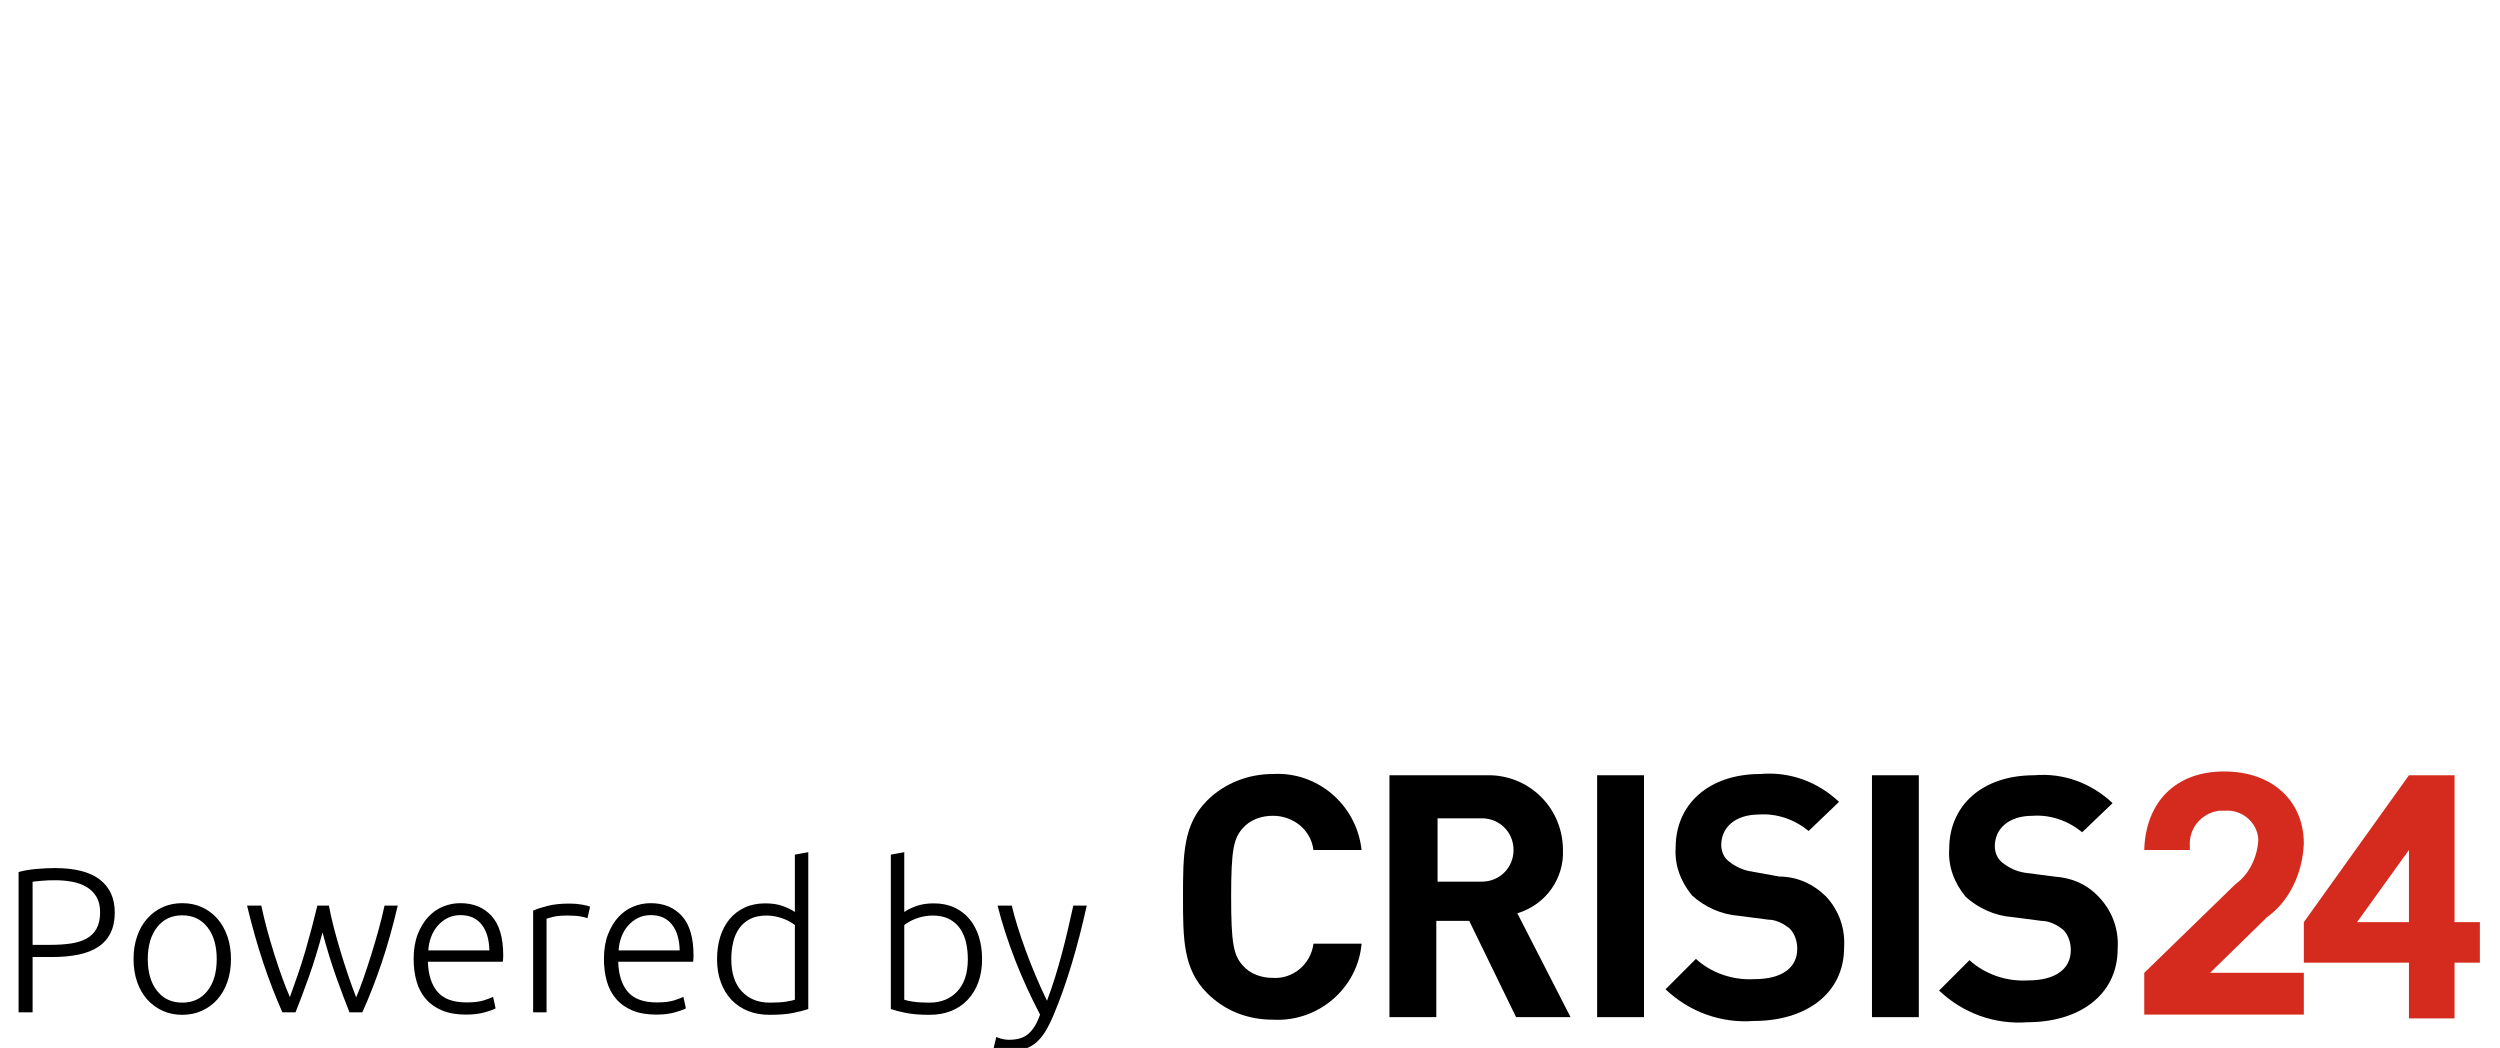 <?xml version="1.0" encoding="UTF-8" standalone="no"?>
<!-- Generator: Gravit.io -->

<svg
   style="isolation:isolate"
   viewBox="0 0 167 70"
   width="167"
   height="70"
   version="1.1"
   id="svg37"
   sodipodi:docname="powered_by_crisis24.svg"
   xml:space="preserve"
   inkscape:version="1.2.1 (9c6d41e410, 2022-07-14)"
   xmlns:inkscape="http://www.inkscape.org/namespaces/inkscape"
   xmlns:sodipodi="http://sodipodi.sourceforge.net/DTD/sodipodi-0.dtd"
   xmlns="http://www.w3.org/2000/svg"
   xmlns:svg="http://www.w3.org/2000/svg"><sodipodi:namedview
     id="namedview39"
     pagecolor="#ffffff"
     bordercolor="#000000"
     borderopacity="0.25"
     inkscape:showpageshadow="2"
     inkscape:pageopacity="0.0"
     inkscape:pagecheckerboard="0"
     inkscape:deskcolor="#d1d1d1"
     showgrid="false"
     inkscape:zoom="4.76792"
     inkscape:cx="79.489589"
     inkscape:cy="61.766976"
     inkscape:window-width="1920"
     inkscape:window-height="1115"
     inkscape:window-x="0"
     inkscape:window-y="0"
     inkscape:window-maximized="1"
     inkscape:current-layer="svg37" /><defs
     id="defs5">












</defs><g
     clip-path="none"
     id="g35"><path
       d="m 60.405,56.925 v 3.998 0 q 0.234,-0.179 0.751,-0.379 v 0 0 q 0.517,-0.2 1.22,-0.2 v 0 0 q 0.772,0 1.372,0.276 v 0 0 q 0.6,0.276 1.014,0.772 v 0 0 q 0.413,0.497 0.627,1.179 v 0 0 q 0.214,0.683 0.214,1.496 v 0 0 q 0,0.869 -0.255,1.558 v 0 0 q -0.255,0.689 -0.717,1.172 v 0 0 q -0.462,0.483 -1.103,0.738 v 0 0 q -0.641,0.255 -1.427,0.255 v 0 0 q -0.952,0 -1.572,-0.124 v 0 0 q -0.621,-0.124 -1.021,-0.262 v 0 -10.314 z m 0,4.867 v 4.991 0 q 0.207,0.069 0.613,0.131 v 0 0 q 0.407,0.062 1.069,0.062 v 0 0 q 1.158,0 1.861,-0.751 v 0 0 q 0.703,-0.752 0.703,-2.158 v 0 0 q 0,-0.593 -0.124,-1.124 v 0 0 q -0.124,-0.531 -0.4,-0.923 v 0 0 q -0.275,-0.393 -0.723,-0.628 v 0 0 q -0.449,-0.234 -1.11,-0.234 v 0 0 q -0.317,0 -0.607,0.062 v 0 0 q -0.29,0.062 -0.538,0.158 v 0 0 q -0.248,0.097 -0.434,0.207 v 0 0 q -0.186,0.111 -0.31,0.207 z m 9.071,5.984 v 0 0 q -0.452,-0.864 -0.871,-1.774 v 0 0 q -0.418,-0.911 -0.782,-1.843 v 0 0 Q 67.46,63.228 67.158,62.297 v 0 0 q -0.302,-0.932 -0.521,-1.801 v 0 h 0.951 v 0 q 0.152,0.65 0.387,1.402 v 0 0 q 0.235,0.753 0.533,1.568 v 0 0 q 0.297,0.815 0.657,1.671 v 0 0 q 0.359,0.856 0.774,1.715 v 0 0 q 0.305,-0.813 0.54,-1.571 v 0 0 q 0.235,-0.758 0.436,-1.51 v 0 0 q 0.201,-0.751 0.387,-1.537 v 0 0 q 0.187,-0.785 0.395,-1.738 v 0 h 0.896 v 0 q -0.441,2.019 -1.006,3.904 v 0 0 q -0.565,1.884 -1.227,3.445 v 0 0 q -0.262,0.62 -0.538,1.068 v 0 0 q -0.277,0.449 -0.616,0.738 v 0 0 q -0.34,0.29 -0.789,0.428 v 0 0 q -0.45,0.137 -1.059,0.137 v 0 0 q -0.346,0 -0.63,-0.082 v 0 0 Q 66.444,70.051 66.375,70.01 v 0 l 0.179,-0.745 v 0 q 0.055,0.041 0.311,0.117 v 0 0 q 0.256,0.076 0.532,0.076 v 0 0 q 0.387,0 0.698,-0.083 v 0 0 q 0.311,-0.082 0.56,-0.282 v 0 0 q 0.249,-0.2 0.449,-0.517 v 0 0 q 0.201,-0.317 0.372,-0.8 z M 3.654,57.987 v 0 0 q 2.027,0 3.019,0.772 v 0 0 q 0.993,0.772 0.993,2.192 v 0 0 q 0,0.813 -0.289,1.386 v 0 0 q -0.29,0.572 -0.828,0.923 v 0 0 q -0.537,0.352 -1.316,0.511 v 0 0 q -0.78,0.158 -1.758,0.158 v 0 H 2.178 v 3.695 H 1.241 v -9.375 0 q 0.496,-0.138 1.165,-0.2 v 0 0 Q 3.075,57.987 3.654,57.987 Z M 3.695,58.8 v 0 0 q -0.524,0 -0.889,0.035 v 0 0 Q 2.44,58.869 2.178,58.897 v 0 4.219 h 1.186 v 0 q 0.759,0 1.372,-0.09 v 0 0 q 0.614,-0.09 1.048,-0.331 v 0 0 q 0.434,-0.241 0.669,-0.669 v 0 0 q 0.234,-0.427 0.234,-1.089 v 0 0 q 0,-0.634 -0.255,-1.048 v 0 0 Q 6.177,59.476 5.756,59.234 v 0 0 Q 5.336,58.993 4.798,58.897 v 0 0 Q 4.26,58.8 3.695,58.8 Z m 11.734,5.267 v 0 0 q 0,0.841 -0.242,1.53 v 0 0 q -0.241,0.69 -0.675,1.172 v 0 0 q -0.435,0.483 -1.027,0.752 v 0 0 q -0.593,0.269 -1.31,0.269 v 0 0 q -0.717,0 -1.31,-0.269 v 0 0 Q 10.272,67.252 9.838,66.769 v 0 0 Q 9.403,66.287 9.162,65.597 v 0 0 Q 8.921,64.908 8.921,64.067 v 0 0 q 0,-0.841 0.241,-1.53 v 0 0 q 0.241,-0.69 0.676,-1.179 v 0 0 q 0.434,-0.49 1.027,-0.759 v 0 0 q 0.593,-0.268 1.31,-0.268 v 0 0 q 0.717,0 1.31,0.268 v 0 0 q 0.592,0.269 1.027,0.759 v 0 0 q 0.434,0.489 0.675,1.179 v 0 0 q 0.242,0.689 0.242,1.53 z m -0.952,0 v 0 0 q 0,-1.337 -0.62,-2.13 v 0 0 q -0.621,-0.793 -1.682,-0.793 v 0 0 q -1.062,0 -1.682,0.793 v 0 0 q -0.621,0.793 -0.621,2.13 v 0 0 q 0,1.337 0.621,2.123 v 0 0 q 0.62,0.786 1.682,0.786 v 0 0 q 1.061,0 1.682,-0.786 v 0 0 q 0.62,-0.786 0.62,-2.123 z m 6.722,-3.571 h 0.772 v 0 q 0.126,0.689 0.328,1.468 v 0 0 q 0.202,0.779 0.446,1.586 v 0 0 q 0.244,0.807 0.509,1.592 v 0 0 q 0.265,0.786 0.537,1.476 v 0 0 q 0.233,-0.524 0.493,-1.276 v 0 0 q 0.261,-0.751 0.521,-1.585 v 0 0 q 0.26,-0.834 0.493,-1.682 v 0 0 q 0.233,-0.848 0.389,-1.579 v 0 h 0.882 v 0 q -0.492,2.096 -1.078,3.833 v 0 0 q -0.585,1.737 -1.288,3.295 v 0 h -0.857 v 0 q -0.192,-0.482 -0.42,-1.082 v 0 0 q -0.228,-0.6 -0.47,-1.282 v 0 0 q -0.241,-0.683 -0.472,-1.434 v 0 0 q -0.231,-0.752 -0.44,-1.538 v 0 0 q -0.21,0.786 -0.441,1.538 v 0 0 q -0.231,0.751 -0.473,1.434 v 0 0 q -0.242,0.682 -0.47,1.282 v 0 0 q -0.228,0.6 -0.42,1.082 v 0 h -0.877 v 0 q -0.69,-1.558 -1.272,-3.295 v 0 0 q -0.582,-1.737 -1.087,-3.833 v 0 h 0.951 v 0 q 0.153,0.731 0.381,1.579 v 0 0 q 0.229,0.848 0.492,1.682 v 0 0 q 0.263,0.834 0.533,1.579 v 0 0 q 0.269,0.744 0.504,1.268 v 0 0 q 0.25,-0.689 0.522,-1.475 v 0 0 q 0.272,-0.786 0.505,-1.586 v 0 0 q 0.232,-0.8 0.438,-1.579 v 0 0 q 0.205,-0.779 0.369,-1.468 z m 6.432,3.557 v 0 0 q 0,-0.937 0.269,-1.634 v 0 0 q 0.269,-0.696 0.703,-1.165 v 0 0 q 0.434,-0.468 0.993,-0.696 v 0 0 q 0.558,-0.227 1.151,-0.227 v 0 0 q 1.31,0 2.089,0.854 v 0 0 q 0.779,0.855 0.779,2.634 v 0 0 q 0,0.11 -0.007,0.22 v 0 0 q -0.007,0.111 -0.021,0.207 v 0 h -5.005 v 0 q 0.042,1.31 0.648,2.013 v 0 0 q 0.607,0.703 1.931,0.703 v 0 0 q 0.73,0 1.158,-0.137 v 0 0 q 0.427,-0.138 0.62,-0.235 v 0 l 0.166,0.772 v 0 q -0.193,0.111 -0.724,0.262 v 0 0 q -0.531,0.152 -1.248,0.152 v 0 0 q -0.938,0 -1.599,-0.276 v 0 0 q -0.662,-0.276 -1.09,-0.772 v 0 0 q -0.427,-0.496 -0.62,-1.179 v 0 0 q -0.193,-0.682 -0.193,-1.496 z m 0.979,-0.565 h 4.081 v 0 q -0.028,-1.117 -0.524,-1.737 v 0 0 Q 31.671,61.13 30.761,61.13 v 0 0 q -0.483,0 -0.862,0.193 v 0 0 q -0.379,0.193 -0.662,0.517 v 0 0 q -0.282,0.324 -0.441,0.752 v 0 0 q -0.159,0.427 -0.186,0.896 z m 9.431,-3.13 v 0 0 q 0.441,0 0.834,0.069 v 0 0 q 0.393,0.069 0.545,0.138 v 0 l -0.18,0.772 v 0 Q 39.13,61.282 38.792,61.22 v 0 0 q -0.338,-0.062 -0.889,-0.062 v 0 0 q -0.579,0 -0.931,0.083 v 0 0 q -0.351,0.082 -0.462,0.137 v 0 6.246 h -0.896 v -6.797 0 q 0.345,-0.152 0.951,-0.31 v 0 0 q 0.607,-0.159 1.476,-0.159 z m 2.302,3.695 v 0 0 q 0,-0.937 0.269,-1.634 v 0 0 q 0.269,-0.696 0.703,-1.165 v 0 0 q 0.435,-0.468 0.993,-0.696 v 0 0 q 0.559,-0.227 1.151,-0.227 v 0 0 q 1.31,0 2.089,0.854 v 0 0 q 0.779,0.855 0.779,2.634 v 0 0 q 0,0.11 -0.007,0.22 v 0 0 q -0.007,0.111 -0.02,0.207 v 0 h -5.005 v 0 q 0.041,1.31 0.648,2.013 v 0 0 q 0.606,0.703 1.93,0.703 v 0 0 q 0.731,0 1.158,-0.137 v 0 0 q 0.428,-0.138 0.621,-0.235 v 0 l 0.165,0.772 v 0 q -0.193,0.111 -0.724,0.262 v 0 0 q -0.531,0.152 -1.248,0.152 v 0 0 q -0.937,0 -1.599,-0.276 v 0 0 q -0.662,-0.276 -1.089,-0.772 v 0 0 q -0.428,-0.496 -0.621,-1.179 v 0 0 q -0.193,-0.682 -0.193,-1.496 z m 0.979,-0.565 h 4.081 v 0 Q 45.376,62.371 44.88,61.751 v 0 0 Q 44.383,61.13 43.473,61.13 v 0 0 q -0.482,0 -0.862,0.193 v 0 0 q -0.379,0.193 -0.661,0.517 v 0 0 q -0.283,0.324 -0.442,0.752 v 0 0 q -0.158,0.427 -0.186,0.896 z m 12.671,-6.563 v 10.479 0 q -0.4,0.138 -1.02,0.262 v 0 0 q -0.62,0.124 -1.572,0.124 v 0 0 q -0.786,0 -1.427,-0.255 v 0 0 Q 49.333,67.28 48.871,66.797 v 0 0 q -0.462,-0.483 -0.717,-1.172 v 0 0 q -0.255,-0.689 -0.255,-1.558 v 0 0 q 0,-0.813 0.214,-1.496 v 0 0 q 0.214,-0.682 0.627,-1.179 v 0 0 q 0.414,-0.496 1.014,-0.772 v 0 0 q 0.599,-0.276 1.371,-0.276 v 0 0 q 0.704,0 1.221,0.2 v 0 0 q 0.517,0.2 0.751,0.379 v 0 -3.833 z m -0.896,9.858 v -4.991 0 q -0.124,-0.096 -0.31,-0.207 v 0 0 q -0.186,-0.11 -0.434,-0.207 v 0 0 Q 52.104,61.282 51.815,61.22 v 0 0 q -0.29,-0.062 -0.607,-0.062 v 0 0 q -0.662,0 -1.11,0.234 v 0 0 q -0.448,0.235 -0.724,0.628 v 0 0 q -0.275,0.392 -0.399,0.923 v 0 0 q -0.125,0.531 -0.125,1.124 v 0 0 q 0,1.406 0.704,2.158 v 0 0 q 0.703,0.751 1.861,0.751 v 0 0 q 0.662,0 1.069,-0.062 v 0 0 q 0.406,-0.062 0.613,-0.131 z"
       fill-rule="evenodd"
       fill="#404040"
       id="path31"
       style="isolation:isolate;fill:#000000" /><g
       id="g2561"
       transform="matrix(0.846,0,0,0.846,63.735,34.136)"><path
         d="m 25.173,24.064 c 1.6,0 3,1.1 3.2,2.7 h 3.8 c -0.4,-3.6 -3.5,-6.2 -7,-6 -1.9,0 -3.8,0.7 -5.2,2.1 -1.9,1.9 -1.9,4.3 -1.9,7.6 0,3.3 0,5.7 1.9,7.6 1.4,1.4 3.2,2.1 5.2,2.1 3.6,0.2 6.7,-2.5 7,-6 h -3.8 c -0.2,1.6 -1.6,2.8 -3.2,2.7 -0.9,0 -1.8,-0.3 -2.4,-1 -0.7,-0.8 -0.9,-1.7 -0.9,-5.4 0,-3.7 0.2,-4.6 0.9,-5.4 0.6,-0.7 1.5,-1 2.4,-1 z"
         id="path2125" /><path
         d="m 48.073,26.764 c 0,-3.2 -2.5,-5.8 -5.7,-5.9 -0.2,0 -0.3,0 -0.5,0 h -7.5 v 19.1 h 3.7 v -7.6 h 2.6 l 3.7,7.6 h 4.3 l -4.2,-8.2 c 2.3,-0.7 3.7,-2.8 3.6,-5 z m -6.4,2.5 h -3.5 v -5 h 3.5 c 1.4,0 2.5,1.1 2.5,2.5 0,1.4 -1.1,2.5 -2.5,2.5 z"
         id="path2127" /><rect
         x="50.773"
         y="20.864"
         width="3.7"
         height="19.1"
         id="rect2129" /><path
         d="m 65.173,28.864 -2.2,-0.4 c -0.7,-0.1 -1.3,-0.4 -1.8,-0.8 -0.4,-0.3 -0.6,-0.8 -0.6,-1.3 0,-1.3 1,-2.4 3,-2.4 1.4,-0.1 2.8,0.4 3.9,1.3 l 2.4,-2.3 c -1.7,-1.6 -3.9,-2.4 -6.2,-2.2 -4.1,0 -6.7,2.4 -6.7,5.8 -0.1,1.4 0.4,2.7 1.3,3.8 1,0.9 2.3,1.5 3.7,1.6 l 2.3,0.3 c 0.6,0 1.2,0.3 1.7,0.7 0.4,0.4 0.6,1 0.6,1.6 0,1.5 -1.2,2.4 -3.4,2.4 -1.7,0.1 -3.4,-0.5 -4.6,-1.6 l -2.4,2.4 c 1.9,1.8 4.4,2.7 7,2.5 4,0 7.1,-2.1 7.1,-5.8 0.1,-1.5 -0.4,-2.9 -1.4,-4 -1,-1 -2.3,-1.6 -3.7,-1.6 z"
         id="path2131" /><rect
         x="72.473"
         y="20.864"
         width="3.7"
         height="19.1"
         id="rect2133" /><path
         d="m 86.873,28.864 -2.3,-0.3 c -0.7,-0.1 -1.3,-0.4 -1.8,-0.8 -0.4,-0.3 -0.6,-0.8 -0.6,-1.3 0,-1.3 1,-2.4 3,-2.4 1.4,-0.1 2.8,0.4 3.9,1.3 l 2.4,-2.3 c -1.7,-1.6 -3.9,-2.4 -6.2,-2.2 -4.1,0 -6.7,2.4 -6.7,5.8 -0.1,1.4 0.4,2.7 1.3,3.8 1,0.9 2.3,1.5 3.7,1.6 l 2.3,0.3 c 0.6,0 1.2,0.3 1.7,0.7 0.4,0.4 0.6,1 0.6,1.6 0,1.5 -1.2,2.4 -3.4,2.4 -1.7,0.1 -3.4,-0.5 -4.6,-1.6 l -2.4,2.4 c 1.9,1.8 4.4,2.7 7,2.5 4,0 7.1,-2.1 7.1,-5.8 0.1,-1.5 -0.4,-2.9 -1.4,-4 -1,-1.1 -2.2,-1.6 -3.6,-1.7 z"
         id="path2135" /><g
         fill="#d52b1e"
         id="g2141"
         transform="translate(8.973,-29.636)">
<path
   d="m 97.6,55.9 c 0,-3.3 -2.4,-5.7 -6.3,-5.7 -3.9,0 -6.2,2.5 -6.3,6.2 v 0 h 3.6 v -0.3 c -0.1,-1.4 0.9,-2.6 2.3,-2.8 0.2,0 0.3,0 0.5,0 1.3,-0.1 2.5,0.9 2.6,2.2 0,0.1 0,0.2 0,0.2 -0.1,1.3 -0.7,2.6 -1.8,3.4 l -7.2,7 v 3.3 h 12.6 v -3.3 h -7.4 l 4.5,-4.4 c 1.7,-1.2 2.8,-3.4 2.9,-5.8 z"
   id="path2137" />
<path
   d="m 109.5,50.5 h -3.6 l -8.3,11.6 v 3.2 h 8.3 v 4.4 h 3.6 v -4.4 h 2 v -3.2 h -2 z m -3.6,11.6 h -4.1 l 4.1,-5.7 z"
   id="path2139" />
</g></g></g></svg>

